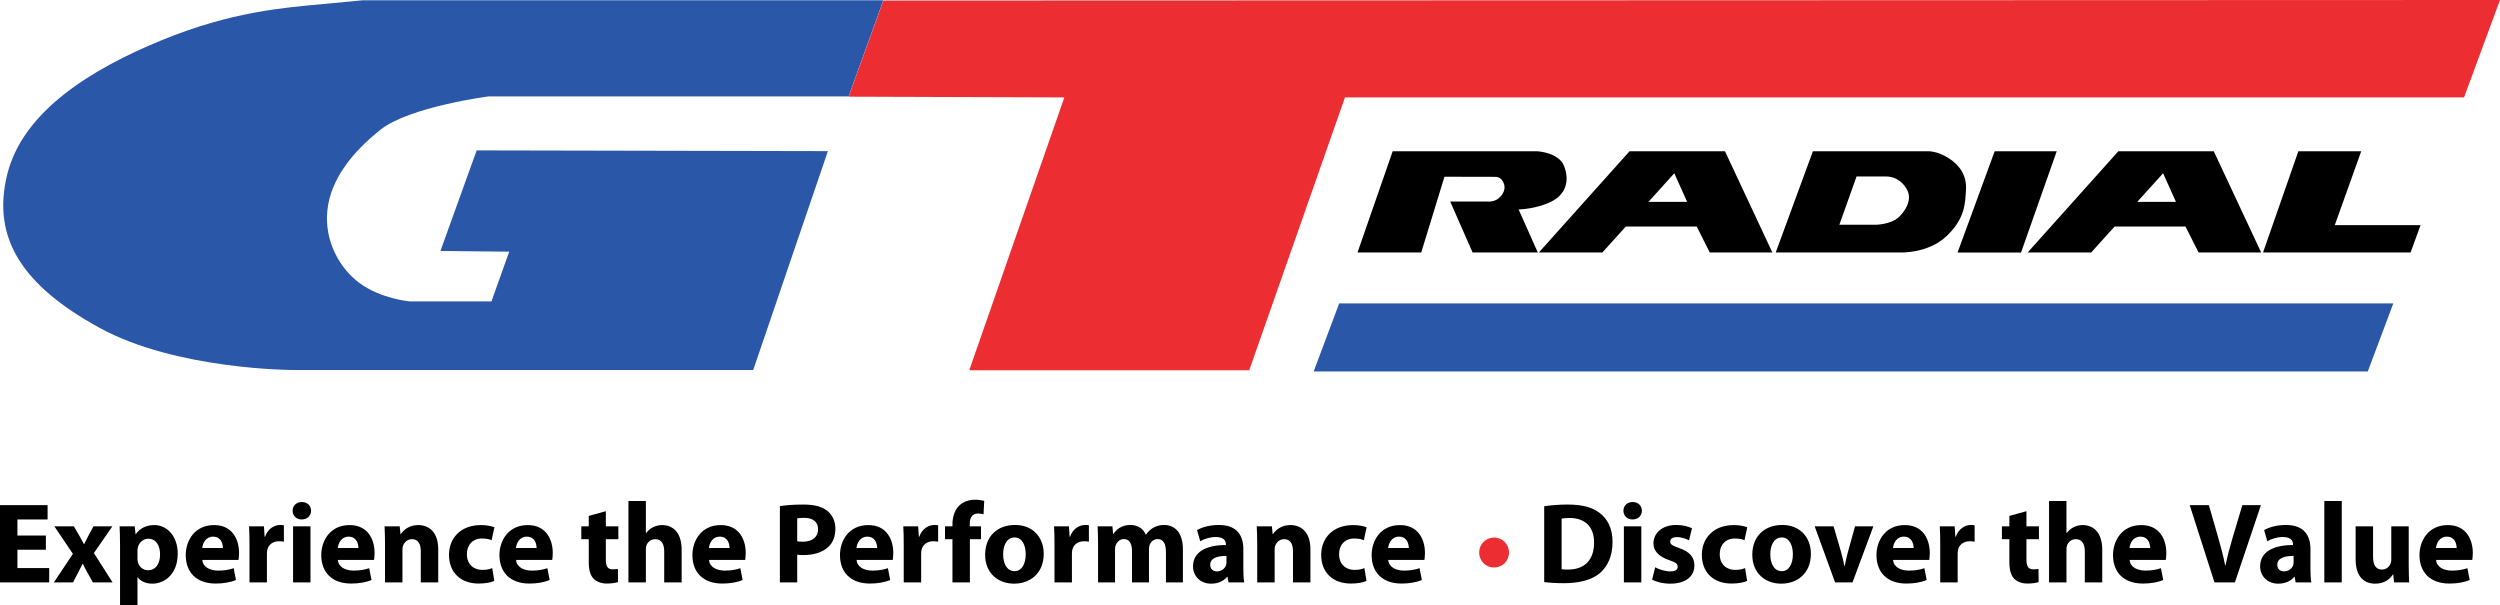 <?xml version="1.0" encoding="utf-8"?>
<!-- Generator: Adobe Illustrator 16.2.0, SVG Export Plug-In . SVG Version: 6.00 Build 0)  -->
<!DOCTYPE svg PUBLIC "-//W3C//DTD SVG 1.1//EN" "http://www.w3.org/Graphics/SVG/1.1/DTD/svg11.dtd">
<svg version="1.1" id="Layer_1" xmlns="http://www.w3.org/2000/svg" xmlns:xlink="http://www.w3.org/1999/xlink" x="0px" y="0px"
	 width="718.601px" height="173.933px" viewBox="0 0 718.601 173.933" enable-background="new 0 0 718.601 173.933"
	 xml:space="preserve">
<g>
	<g>
		<path d="M13.184,158.013H5.01v5.273h9.13v4.12H0v-22.214h13.679v4.119H5.01v4.614h8.174V158.013z"/>
		<path d="M21.225,151.289l1.582,2.703c0.461,0.823,0.89,1.614,1.318,2.405h0.065c0.429-0.89,0.824-1.681,1.253-2.472l1.417-2.637
			h5.438l-5.307,7.68l5.372,8.438h-5.669l-1.614-2.9c-0.462-0.791-0.857-1.615-1.253-2.438h-0.099
			c-0.396,0.856-0.824,1.647-1.22,2.438l-1.517,2.9h-5.504l5.472-8.207l-5.34-7.91H21.225z"/>
		<path d="M34.507,156.694c0-2.109-0.066-3.889-0.132-5.405h4.351l0.23,2.241h0.066c1.186-1.681,3.031-2.604,5.372-2.604
			c3.526,0,6.69,3.065,6.69,8.207c0,5.866-3.725,8.635-7.316,8.635c-1.945,0-3.461-0.791-4.187-1.846h-0.065v8.01h-5.01V156.694z
			 M39.517,160.485c0,0.395,0.033,0.725,0.099,1.055c0.329,1.351,1.483,2.373,2.934,2.373c2.175,0,3.46-1.813,3.46-4.549
			c0-2.57-1.153-4.516-3.395-4.516c-1.417,0-2.67,1.055-2.999,2.538c-0.065,0.264-0.099,0.593-0.099,0.89V160.485z"/>
		<path d="M58.169,160.946c0.133,2.076,2.209,3.065,4.549,3.065c1.714,0,3.098-0.231,4.449-0.692l0.659,3.395
			c-1.647,0.692-3.658,1.021-5.833,1.021c-5.472,0-8.603-3.164-8.603-8.206c0-4.087,2.538-8.603,8.141-8.603
			c5.208,0,7.185,4.054,7.185,8.042c0,0.856-0.099,1.615-0.164,1.978H58.169z M64.069,157.519c0-1.22-0.527-3.263-2.835-3.263
			c-2.109,0-2.966,1.944-3.098,3.263H64.069z"/>
		<path d="M71.715,156.596c0-2.373-0.033-3.922-0.132-5.307h4.284l0.198,2.967h0.132c0.823-2.373,2.769-3.362,4.351-3.362
			c0.461,0,0.691,0.033,1.055,0.1v4.713c-0.396-0.066-0.791-0.132-1.352-0.132c-1.846,0-3.098,0.988-3.428,2.538
			c-0.066,0.329-0.099,0.725-0.099,1.12v8.174h-5.01V156.596z"/>
		<path d="M89.413,146.807c0,1.385-1.022,2.505-2.703,2.505c-1.582,0-2.604-1.12-2.604-2.505c0-1.417,1.055-2.505,2.67-2.505
			C88.391,144.302,89.38,145.39,89.413,146.807z M84.238,167.406v-16.117h5.01v16.117H84.238z"/>
		<path d="M97.124,160.946c0.131,2.076,2.208,3.065,4.548,3.065c1.714,0,3.099-0.231,4.449-0.692l0.659,3.395
			c-1.647,0.692-3.658,1.021-5.834,1.021c-5.471,0-8.602-3.164-8.602-8.206c0-4.087,2.537-8.603,8.141-8.603
			c5.207,0,7.186,4.054,7.186,8.042c0,0.856-0.1,1.615-0.165,1.978H97.124z M103.023,157.519c0-1.22-0.527-3.263-2.835-3.263
			c-2.109,0-2.966,1.944-3.098,3.263H103.023z"/>
		<path d="M110.67,156.431c0-2.01-0.066-3.691-0.132-5.142h4.351l0.23,2.241h0.099c0.659-1.055,2.274-2.604,4.977-2.604
			c3.297,0,5.769,2.208,5.769,6.954v9.525h-5.01v-8.932c0-2.077-0.726-3.494-2.538-3.494c-1.385,0-2.208,0.956-2.57,1.879
			c-0.133,0.329-0.165,0.791-0.165,1.253v9.294h-5.01V156.431z"/>
		<path d="M142.078,166.978c-0.89,0.429-2.571,0.758-4.482,0.758c-5.208,0-8.536-3.196-8.536-8.239c0-4.713,3.229-8.569,9.229-8.569
			c1.318,0,2.769,0.23,3.823,0.626l-0.791,3.725c-0.594-0.264-1.483-0.494-2.802-0.494c-2.637,0-4.351,1.878-4.317,4.515
			c0,2.934,1.978,4.516,4.416,4.516c1.187,0,2.109-0.197,2.868-0.527L142.078,166.978z"/>
		<path d="M148.339,160.946c0.133,2.076,2.209,3.065,4.549,3.065c1.714,0,3.098-0.231,4.449-0.692l0.659,3.395
			c-1.647,0.692-3.658,1.021-5.833,1.021c-5.472,0-8.603-3.164-8.603-8.206c0-4.087,2.538-8.603,8.141-8.603
			c5.208,0,7.185,4.054,7.185,8.042c0,0.856-0.099,1.615-0.164,1.978H148.339z M154.239,157.519c0-1.22-0.527-3.263-2.835-3.263
			c-2.109,0-2.966,1.944-3.098,3.263H154.239z"/>
		<path d="M174.145,146.938v4.351h3.593v3.691h-3.593v5.834c0,1.944,0.495,2.835,1.978,2.835c0.692,0,1.021-0.033,1.483-0.133
			l0.033,3.791c-0.626,0.23-1.846,0.428-3.23,0.428c-1.614,0-2.966-0.56-3.79-1.384c-0.923-0.956-1.385-2.505-1.385-4.779v-6.592
			h-2.142v-3.691h2.142v-2.999L174.145,146.938z"/>
		<path d="M180.638,144.005h5.01v9.229h0.065c0.527-0.725,1.187-1.285,1.978-1.681c0.758-0.396,1.682-0.626,2.604-0.626
			c3.197,0,5.637,2.208,5.637,7.086v9.394h-5.01v-8.866c0-2.109-0.726-3.56-2.604-3.56c-1.318,0-2.143,0.857-2.506,1.78
			c-0.131,0.297-0.164,0.725-0.164,1.088v9.558h-5.01V144.005z"/>
		<path d="M203.806,160.946c0.133,2.076,2.209,3.065,4.549,3.065c1.714,0,3.098-0.231,4.449-0.692l0.659,3.395
			c-1.647,0.692-3.658,1.021-5.833,1.021c-5.472,0-8.603-3.164-8.603-8.206c0-4.087,2.538-8.603,8.141-8.603
			c5.208,0,7.185,4.054,7.185,8.042c0,0.856-0.099,1.615-0.164,1.978H203.806z M209.706,157.519c0-1.22-0.527-3.263-2.835-3.263
			c-2.109,0-2.966,1.944-3.098,3.263H209.706z"/>
		<path d="M224.173,145.488c1.55-0.264,3.725-0.461,6.79-0.461c3.099,0,5.307,0.593,6.79,1.779c1.449,1.121,2.373,2.967,2.373,5.142
			c0,2.176-0.692,4.055-2.044,5.273c-1.714,1.582-4.252,2.34-7.218,2.34c-0.659,0-1.253-0.032-1.714-0.131v7.976h-4.978V145.488z
			 M229.15,155.574c0.429,0.099,0.923,0.132,1.681,0.132c2.67,0,4.317-1.352,4.317-3.593c0-2.044-1.417-3.263-3.955-3.263
			c-0.988,0-1.681,0.065-2.043,0.164V155.574z"/>
		<path d="M246.222,160.946c0.133,2.076,2.209,3.065,4.549,3.065c1.714,0,3.098-0.231,4.449-0.692l0.659,3.395
			c-1.647,0.692-3.658,1.021-5.833,1.021c-5.472,0-8.603-3.164-8.603-8.206c0-4.087,2.538-8.603,8.141-8.603
			c5.208,0,7.185,4.054,7.185,8.042c0,0.856-0.099,1.615-0.164,1.978H246.222z M252.122,157.519c0-1.22-0.527-3.263-2.835-3.263
			c-2.109,0-2.966,1.944-3.098,3.263H252.122z"/>
		<path d="M259.768,156.596c0-2.373-0.033-3.922-0.132-5.307h4.284l0.198,2.967h0.132c0.823-2.373,2.769-3.362,4.351-3.362
			c0.461,0,0.691,0.033,1.055,0.1v4.713c-0.396-0.066-0.791-0.132-1.352-0.132c-1.846,0-3.098,0.988-3.428,2.538
			c-0.066,0.329-0.099,0.725-0.099,1.12v8.174h-5.01V156.596z"/>
		<path d="M273.773,167.406V154.98h-2.142v-3.691h2.142v-0.626c0-1.944,0.594-4.087,2.011-5.405
			c1.285-1.187,2.999-1.615,4.482-1.615c1.088,0,1.944,0.165,2.637,0.33l-0.197,3.856c-0.429-0.133-0.956-0.231-1.615-0.231
			c-1.648,0-2.34,1.286-2.34,2.868v0.823h3.229v3.691h-3.197v12.426H273.773z"/>
		<path d="M300.009,159.167c0,5.899-4.186,8.602-8.504,8.602c-4.713,0-8.338-3.098-8.338-8.306c0-5.24,3.428-8.569,8.635-8.569
			C296.713,150.894,300.009,154.288,300.009,159.167z M288.341,159.331c0,2.769,1.154,4.846,3.297,4.846
			c1.977,0,3.196-1.945,3.196-4.879c0-2.373-0.923-4.812-3.196-4.812C289.265,154.486,288.341,156.958,288.341,159.331z"/>
		<path d="M303.105,156.596c0-2.373-0.033-3.922-0.132-5.307h4.284l0.198,2.967h0.132c0.823-2.373,2.769-3.362,4.351-3.362
			c0.461,0,0.691,0.033,1.055,0.1v4.713c-0.396-0.066-0.791-0.132-1.352-0.132c-1.846,0-3.098,0.988-3.428,2.538
			c-0.066,0.329-0.099,0.725-0.099,1.12v8.174h-5.01V156.596z"/>
		<path d="M315.629,156.431c0-2.01-0.066-3.691-0.132-5.142h4.252l0.197,2.176h0.099c0.692-1.055,2.143-2.571,4.878-2.571
			c2.109,0,3.725,1.088,4.417,2.769h0.065c0.627-0.856,1.318-1.516,2.109-1.978c0.891-0.494,1.879-0.791,3.065-0.791
			c3.099,0,5.438,2.176,5.438,7.021v9.492h-4.878v-8.767c0-2.341-0.759-3.691-2.373-3.691c-1.187,0-1.978,0.791-2.341,1.746
			c-0.099,0.363-0.164,0.857-0.164,1.285v9.427h-4.878v-9.063c0-2.011-0.726-3.395-2.341-3.395c-1.285,0-2.043,0.988-2.34,1.779
			c-0.164,0.396-0.197,0.857-0.197,1.285v9.394h-4.878V156.431z"/>
		<path d="M357.386,163.517c0,1.517,0.066,3,0.264,3.89h-4.516l-0.297-1.615h-0.099c-1.055,1.286-2.702,1.978-4.614,1.978
			c-3.263,0-5.207-2.373-5.207-4.943c0-4.186,3.757-6.164,9.459-6.164v-0.197c0-0.89-0.461-2.109-2.934-2.109
			c-1.647,0-3.395,0.561-4.449,1.22l-0.923-3.23c1.12-0.626,3.329-1.45,6.263-1.45c5.372,0,7.053,3.164,7.053,6.987V163.517z
			 M352.541,159.793c-2.637,0-4.681,0.626-4.681,2.538c0,1.285,0.857,1.911,1.978,1.911c1.22,0,2.274-0.824,2.604-1.846
			c0.065-0.264,0.099-0.561,0.099-0.856V159.793z"/>
		<path d="M361.373,156.431c0-2.01-0.066-3.691-0.132-5.142h4.351l0.23,2.241h0.099c0.659-1.055,2.274-2.604,4.977-2.604
			c3.297,0,5.769,2.208,5.769,6.954v9.525h-5.01v-8.932c0-2.077-0.726-3.494-2.538-3.494c-1.385,0-2.208,0.956-2.57,1.879
			c-0.133,0.329-0.165,0.791-0.165,1.253v9.294h-5.01V156.431z"/>
		<path d="M392.782,166.978c-0.89,0.429-2.57,0.758-4.482,0.758c-5.207,0-8.536-3.196-8.536-8.239c0-4.713,3.229-8.569,9.229-8.569
			c1.318,0,2.769,0.23,3.823,0.626l-0.791,3.725c-0.594-0.264-1.483-0.494-2.802-0.494c-2.637,0-4.351,1.878-4.317,4.515
			c0,2.934,1.978,4.516,4.416,4.516c1.187,0,2.109-0.197,2.867-0.527L392.782,166.978z"/>
		<path d="M399.044,160.946c0.131,2.076,2.208,3.065,4.548,3.065c1.714,0,3.099-0.231,4.449-0.692l0.659,3.395
			c-1.647,0.692-3.658,1.021-5.834,1.021c-5.471,0-8.602-3.164-8.602-8.206c0-4.087,2.537-8.603,8.141-8.603
			c5.207,0,7.186,4.054,7.186,8.042c0,0.856-0.1,1.615-0.165,1.978H399.044z M404.943,157.519c0-1.22-0.527-3.263-2.835-3.263
			c-2.109,0-2.966,1.944-3.098,3.263H404.943z"/>
		<path fill="#EC2E33" d="M425.178,158.837c-0.032-2.439,1.912-4.317,4.285-4.317s4.284,1.878,4.284,4.317
			c0,2.406-1.879,4.285-4.317,4.285C427.09,163.122,425.178,161.276,425.178,158.837z"/>
		<path d="M443.864,145.521c1.846-0.297,4.252-0.494,6.757-0.494c4.252,0,7.021,0.791,9.13,2.373
			c2.307,1.714,3.758,4.449,3.758,8.371c0,4.252-1.55,7.186-3.659,8.998c-2.34,1.944-5.933,2.867-10.283,2.867
			c-2.604,0-4.482-0.165-5.702-0.329V145.521z M448.874,163.616c0.429,0.099,1.154,0.099,1.747,0.099
			c4.581,0.033,7.581-2.472,7.581-7.778c0-4.614-2.703-7.053-7.054-7.053c-1.087,0-1.846,0.099-2.274,0.197V163.616z"/>
		<path d="M471.944,146.807c0,1.385-1.021,2.505-2.702,2.505c-1.582,0-2.604-1.12-2.604-2.505c0-1.417,1.055-2.505,2.669-2.505
			C470.923,144.302,471.912,145.39,471.944,146.807z M466.771,167.406v-16.117h5.01v16.117H466.771z"/>
		<path d="M475.767,163.056c0.923,0.561,2.834,1.187,4.317,1.187c1.517,0,2.143-0.494,2.143-1.318c0-0.856-0.494-1.253-2.34-1.879
			c-3.362-1.12-4.647-2.933-4.614-4.845c0-3.032,2.57-5.307,6.559-5.307c1.879,0,3.526,0.462,4.516,0.956l-0.857,3.461
			c-0.725-0.396-2.143-0.923-3.493-0.923c-1.22,0-1.912,0.494-1.912,1.285s0.626,1.187,2.604,1.879
			c3.064,1.055,4.317,2.637,4.35,4.977c0,3.032-2.34,5.24-6.954,5.24c-2.109,0-3.987-0.494-5.207-1.153L475.767,163.056z"/>
		<path d="M502.199,166.978c-0.89,0.429-2.571,0.758-4.482,0.758c-5.208,0-8.536-3.196-8.536-8.239c0-4.713,3.229-8.569,9.229-8.569
			c1.318,0,2.769,0.23,3.823,0.626l-0.791,3.725c-0.594-0.264-1.483-0.494-2.802-0.494c-2.637,0-4.351,1.878-4.317,4.515
			c0,2.934,1.978,4.516,4.416,4.516c1.187,0,2.109-0.197,2.868-0.527L502.199,166.978z"/>
		<path d="M520.523,159.167c0,5.899-4.186,8.602-8.503,8.602c-4.714,0-8.339-3.098-8.339-8.306c0-5.24,3.428-8.569,8.635-8.569
			C517.228,150.894,520.523,154.288,520.523,159.167z M508.856,159.331c0,2.769,1.153,4.846,3.295,4.846
			c1.979,0,3.197-1.945,3.197-4.879c0-2.373-0.923-4.812-3.197-4.812C509.778,154.486,508.856,156.958,508.856,159.331z"/>
		<path d="M527.048,151.289l2.176,7.481c0.396,1.385,0.659,2.637,0.923,3.923h0.099c0.264-1.318,0.527-2.538,0.891-3.923
			l2.076-7.481h5.273l-5.999,16.117h-5.01l-5.866-16.117H527.048z"/>
		<path d="M544.153,160.946c0.131,2.076,2.208,3.065,4.548,3.065c1.714,0,3.099-0.231,4.449-0.692l0.659,3.395
			c-1.647,0.692-3.658,1.021-5.834,1.021c-5.471,0-8.602-3.164-8.602-8.206c0-4.087,2.537-8.603,8.141-8.603
			c5.207,0,7.186,4.054,7.186,8.042c0,0.856-0.1,1.615-0.165,1.978H544.153z M550.053,157.519c0-1.22-0.527-3.263-2.835-3.263
			c-2.109,0-2.966,1.944-3.098,3.263H550.053z"/>
		<path d="M557.699,156.596c0-2.373-0.033-3.922-0.132-5.307h4.284l0.198,2.967h0.132c0.823-2.373,2.769-3.362,4.351-3.362
			c0.461,0,0.691,0.033,1.055,0.1v4.713c-0.396-0.066-0.791-0.132-1.352-0.132c-1.846,0-3.098,0.988-3.428,2.538
			c-0.066,0.329-0.099,0.725-0.099,1.12v8.174h-5.01V156.596z"/>
		<path d="M582.482,146.938v4.351h3.593v3.691h-3.593v5.834c0,1.944,0.495,2.835,1.978,2.835c0.692,0,1.021-0.033,1.483-0.133
			l0.033,3.791c-0.626,0.23-1.846,0.428-3.23,0.428c-1.614,0-2.966-0.56-3.79-1.384c-0.923-0.956-1.385-2.505-1.385-4.779v-6.592
			h-2.142v-3.691h2.142v-2.999L582.482,146.938z"/>
		<path d="M588.975,144.005h5.01v9.229h0.065c0.527-0.725,1.187-1.285,1.978-1.681c0.759-0.396,1.681-0.626,2.604-0.626
			c3.196,0,5.636,2.208,5.636,7.086v9.394h-5.01v-8.866c0-2.109-0.726-3.56-2.604-3.56c-1.318,0-2.142,0.857-2.504,1.78
			c-0.133,0.297-0.165,0.725-0.165,1.088v9.558h-5.01V144.005z"/>
		<path d="M612.144,160.946c0.131,2.076,2.208,3.065,4.548,3.065c1.714,0,3.099-0.231,4.449-0.692l0.659,3.395
			c-1.647,0.692-3.658,1.021-5.834,1.021c-5.471,0-8.602-3.164-8.602-8.206c0-4.087,2.537-8.603,8.141-8.603
			c5.207,0,7.186,4.054,7.186,8.042c0,0.856-0.1,1.615-0.165,1.978H612.144z M618.043,157.519c0-1.22-0.527-3.263-2.835-3.263
			c-2.109,0-2.966,1.944-3.098,3.263H618.043z"/>
		<path d="M636.532,167.406l-7.119-22.214h5.504l2.703,9.393c0.758,2.67,1.449,5.175,1.977,7.943h0.1
			c0.561-2.67,1.252-5.307,2.01-7.844l2.835-9.492h5.339l-7.481,22.214H636.532z"/>
		<path d="M664.117,163.517c0,1.517,0.065,3,0.264,3.89h-4.516l-0.296-1.615h-0.1c-1.055,1.286-2.702,1.978-4.614,1.978
			c-3.263,0-5.207-2.373-5.207-4.943c0-4.186,3.757-6.164,9.459-6.164v-0.197c0-0.89-0.462-2.109-2.934-2.109
			c-1.647,0-3.395,0.561-4.449,1.22l-0.923-3.23c1.121-0.626,3.329-1.45,6.262-1.45c5.373,0,7.054,3.164,7.054,6.987V163.517z
			 M659.272,159.793c-2.637,0-4.681,0.626-4.681,2.538c0,1.285,0.857,1.911,1.978,1.911c1.22,0,2.274-0.824,2.604-1.846
			c0.066-0.264,0.1-0.561,0.1-0.856V159.793z"/>
		<path d="M668.104,144.005h5.01v23.401h-5.01V144.005z"/>
		<path d="M692.362,162.231c0,2.109,0.065,3.823,0.131,5.175h-4.35l-0.231-2.274h-0.099c-0.626,0.989-2.143,2.637-5.043,2.637
			c-3.296,0-5.669-2.043-5.669-7.02v-9.46h5.01v8.669c0,2.34,0.759,3.757,2.538,3.757c1.385,0,2.208-0.956,2.505-1.747
			c0.132-0.297,0.198-0.659,0.198-1.088v-9.591h5.01V162.231z"/>
		<path d="M700.237,160.946c0.133,2.076,2.209,3.065,4.549,3.065c1.714,0,3.098-0.231,4.449-0.692l0.659,3.395
			c-1.647,0.692-3.658,1.021-5.833,1.021c-5.472,0-8.603-3.164-8.603-8.206c0-4.087,2.538-8.603,8.141-8.603
			c5.208,0,7.185,4.054,7.185,8.042c0,0.856-0.099,1.615-0.164,1.978H700.237z M706.138,157.519c0-1.22-0.527-3.263-2.835-3.263
			c-2.109,0-2.966,1.944-3.098,3.263H706.138z"/>
	</g>
	<path fill-rule="evenodd" clip-rule="evenodd" fill="#2A57A7" d="M243.924,27.711H140.415c0,0-22.742,2.976-31.031,9.564
		S94.93,51.729,94.08,60.655s3.791,16.623,9.14,20.616c6.182,4.615,14.453,5.355,14.453,5.355h23.593l5.101-14.282L126.6,72.133
		l10.415-28.906l100.958,0.213l-21.467,62.913H84.304c0,0-33.581,0-55.687-12.115S-2.414,68.519,2.049,50.24
		s24.23-30.394,44.422-38.683S81.753,2.205,93.018,1.143s11.265-1.063,11.265-1.063h149.632L243.924,27.711z"/>
	<polygon fill-rule="evenodd" clip-rule="evenodd" fill="#EC2E33" points="305.934,28 278.601,106.432 359.079,106.432 386.601,28 
		708.268,28 718.601,0 253.914,0.159 243.924,27.79 	"/>
	<polygon fill-rule="evenodd" clip-rule="evenodd" fill="#2A57A7" points="384.935,87.217 377.601,106.765 680.601,106.765 
		687.935,87.217 	"/>
	<g>
		<path fill-rule="evenodd" clip-rule="evenodd" d="M423.282,72.577l-6.432-14.64h10.658c0,0,1.95,0.213,3.342-0.997
			c0.824-0.717,2.544-2.625,0.984-5.032c-0.776-1.199-2.061-1.076-2.061-1.076L415.196,50.8l-6.677,21.777h-18.315l10.106-29.096
			h41.592c0,0,6.126,0.311,7.665,4.227c1.611,4.101,0.665,8.163-3.806,10.321c-4.343,2.097-9.25,2.175-9.25,2.175l5.514,12.373
			H423.282z"/>
		<path fill-rule="evenodd" clip-rule="evenodd" d="M495.829,43.481h-27.438l-26.063,29.096h18.25l6.75-7.469h20.375l3.75,7.469h18
			L495.829,43.481z M473.829,58.029l7.434-8.233l3.691,8.233H473.829z"/>
		<path fill-rule="evenodd" clip-rule="evenodd" d="M636.329,43.481h-27.438l-26.063,29.096h18.25l6.75-7.469h20.375l3.75,7.469h18
			L636.329,43.481z M614.329,58.029l7.434-8.233l3.691,8.233H614.329z"/>
		<path fill-rule="evenodd" clip-rule="evenodd" d="M560.163,45.481c-3.313-2.125-5.938-2.002-5.938-2.002h-33.125l-10.688,29.096
			h35.813c0,0,8,0.344,13.313-4.719s5.319-9.351,5.563-13.313C565.34,50.64,563.476,47.606,560.163,45.481z M545.564,62.598
			c-2.212,1.899-6.295,2.008-6.295,2.008h-10.563l4.938-13.875c0,0,5.688,0,8.563,0s5.122,1.917,6.12,4.143
			C549.576,57.658,547.56,60.884,545.564,62.598z"/>
		<polygon fill-rule="evenodd" clip-rule="evenodd" points="573.351,43.479 562.684,72.58 580.934,72.58 591.184,43.479 		"/>
		<polygon fill-rule="evenodd" clip-rule="evenodd" points="678.708,43.481 671.108,64.711 695.768,64.711 692.897,72.577 
			650.488,72.577 660.639,43.481 		"/>
	</g>
</g>
</svg>
